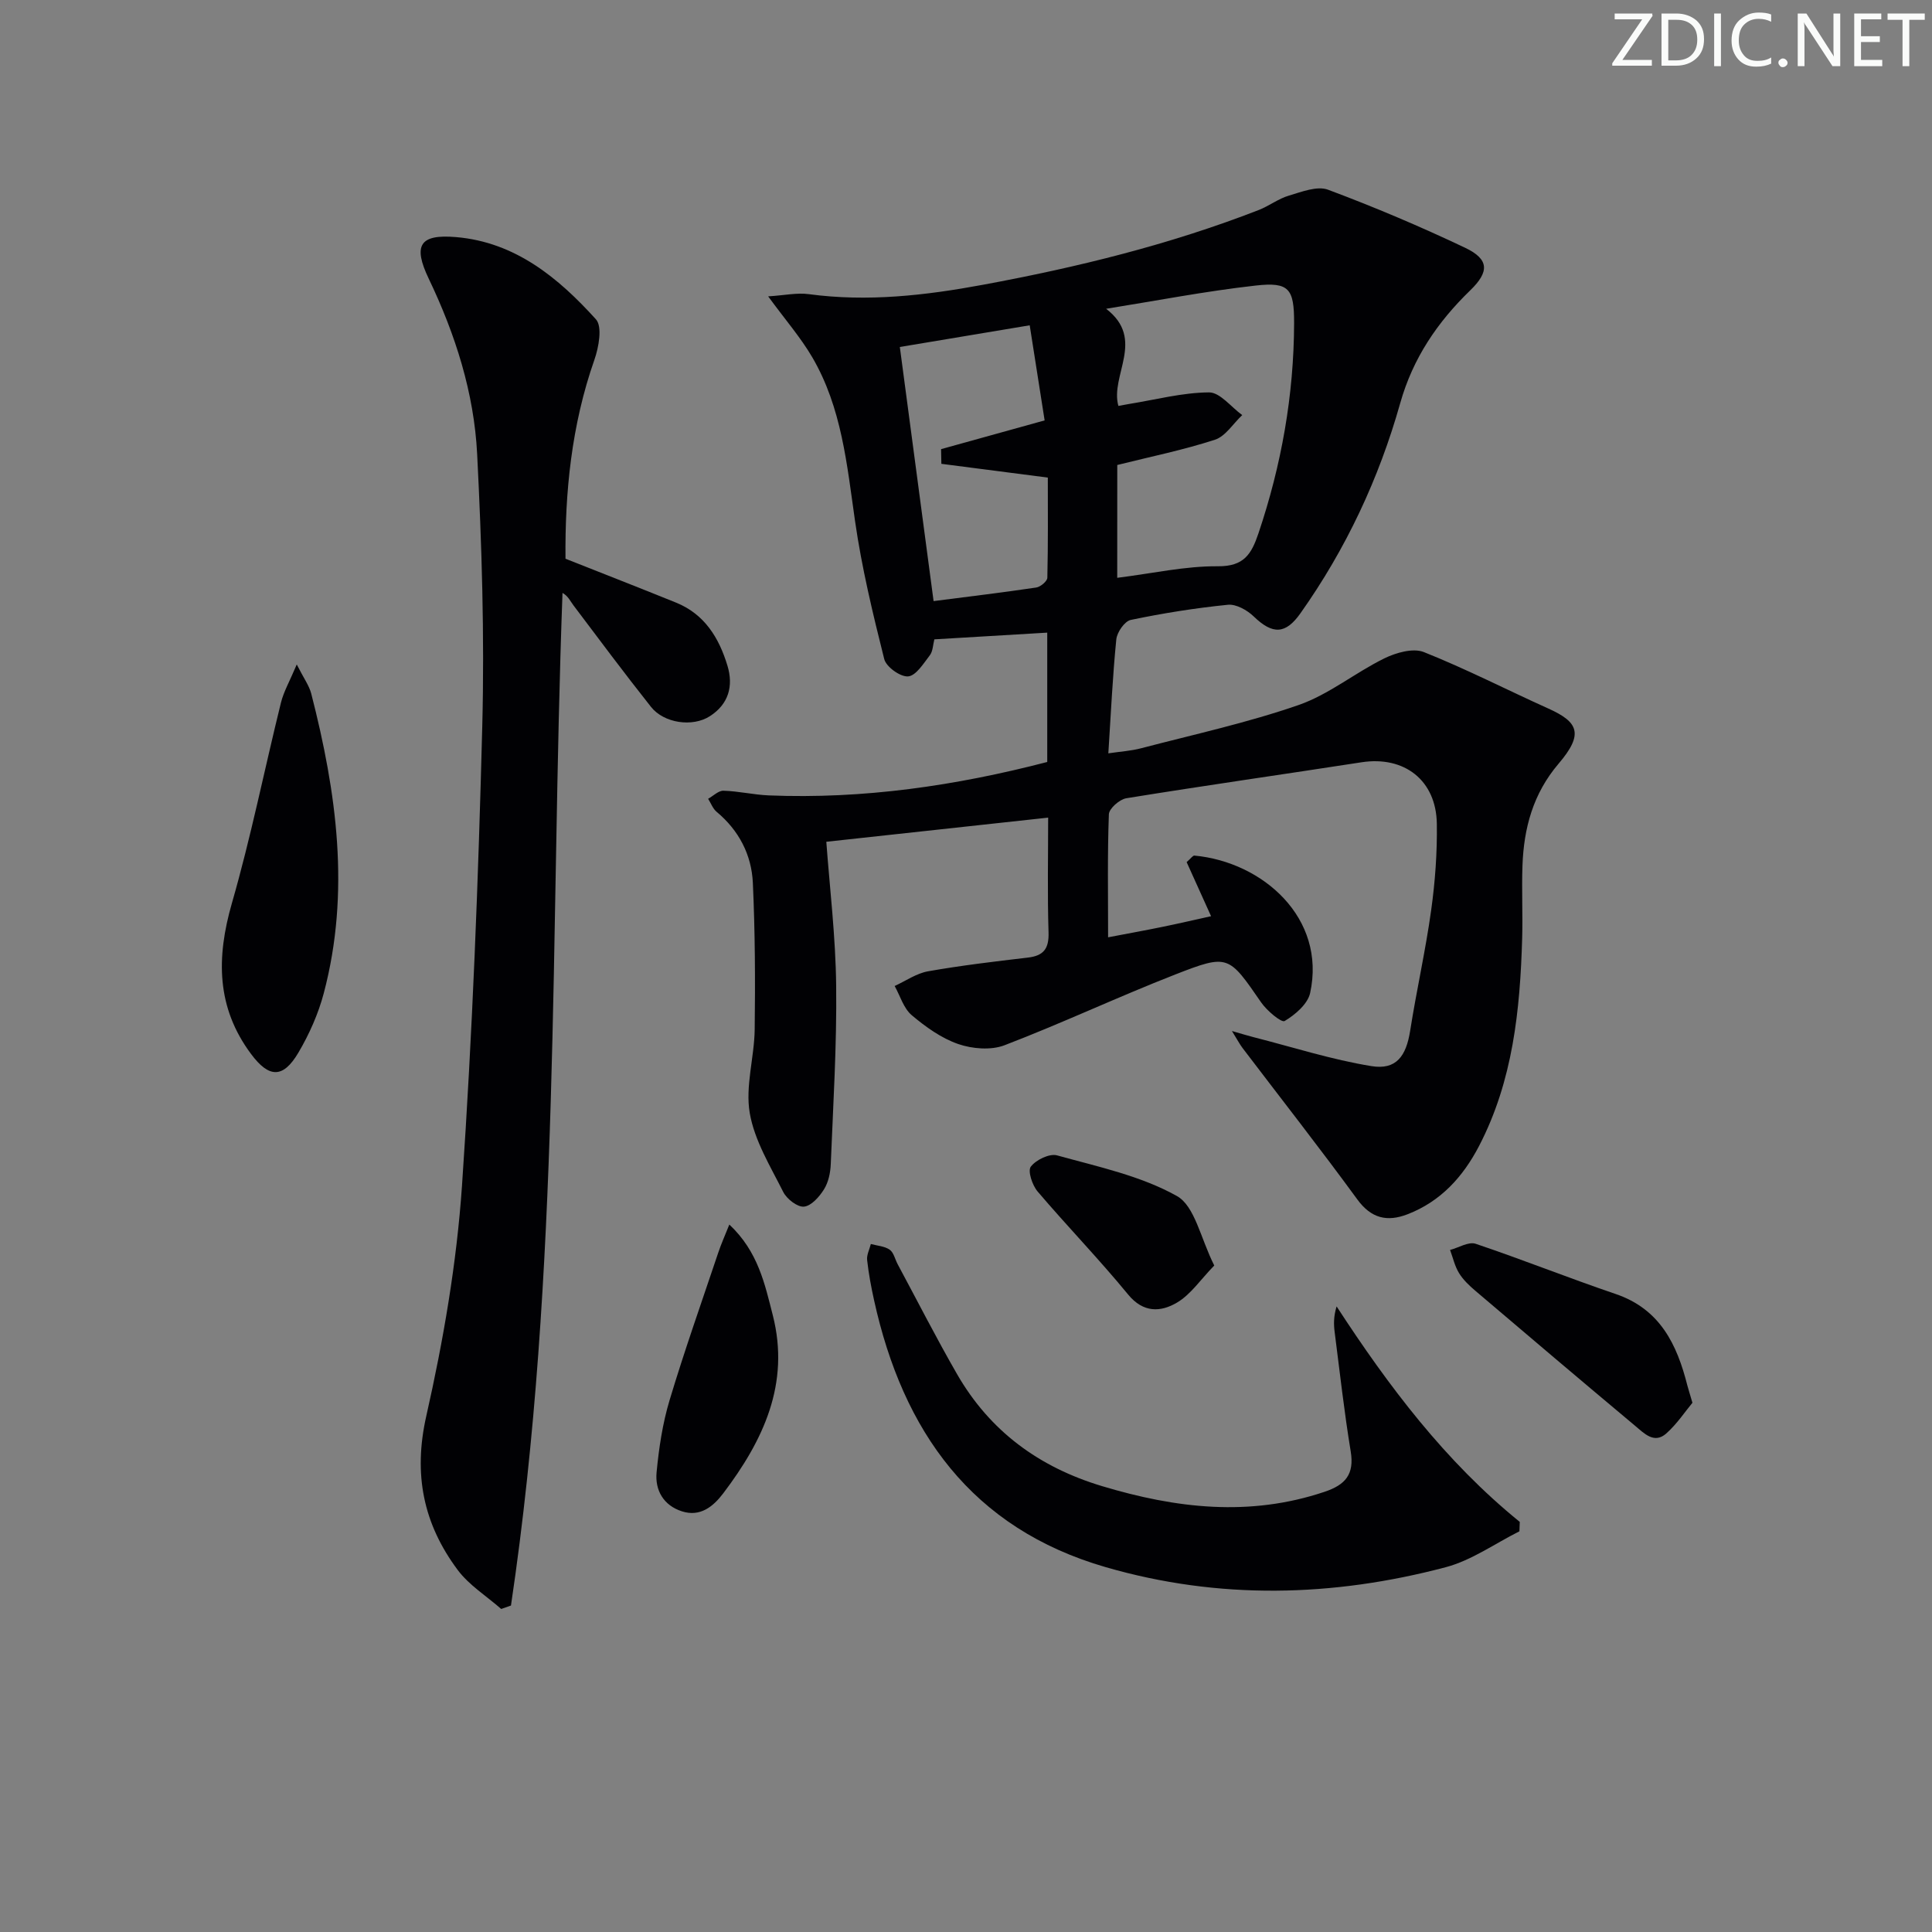 <svg enable-background="new 0 0 400 400" viewBox="0 0 400 400" xmlns="http://www.w3.org/2000/svg"><rect x="0" y="0" width="400" height="400" fill="#808080" stroke="none"/><g fill="#fafbfa"><path d="m342.2 3.2-6.3 9.2h6.1v1.2h-8.2v-.5l6.2-9.1h-5.7v-1.2h7.8v.4z"/><path d="m344 13.7v-10.9h3.1c1.6 0 3 .5 4.1 1.4 1.1 1 1.6 2.2 1.6 3.9s-.5 3-1.6 4-2.5 1.5-4.2 1.5h-3zm1.4-9.6v8.4h1.6c1.4 0 2.5-.4 3.2-1.1.8-.8 1.2-1.8 1.2-3.2s-.4-2.4-1.2-3.1-1.8-1-3.1-1z"/><path d="m356.3 2.8v10.9h-1.4v-10.9z"/><path d="m366.6 13.2c-.8.4-1.8.6-3 .6-1.6 0-2.8-.5-3.7-1.5s-1.4-2.3-1.4-3.9c0-1.7.5-3.2 1.6-4.2s2.4-1.6 4-1.6c1 0 1.9.1 2.6.4v1.5c-.8-.4-1.6-.6-2.6-.6-1.2 0-2.2.4-3 1.2s-1.1 1.9-1.1 3.3c0 1.3.4 2.3 1.1 3.1s1.6 1.1 2.8 1.1c1.1 0 2-.2 2.8-.7v1.3z"/><path d="m368.2 13c0-.3.1-.5.3-.6.2-.2.4-.3.6-.3.3 0 .5.1.7.3s.3.4.3.6-.1.5-.3.6c-.2.2-.4.3-.7.3s-.5-.1-.6-.3c-.2-.2-.3-.4-.3-.6z"/><path d="m381.1 13.7h-1.7l-5.5-8.4c-.2-.2-.3-.5-.4-.7 0 .2.1.8.1 1.5v7.6h-1.4v-10.9h1.8l5.3 8.3c.3.4.4.6.4.8 0-.3-.1-.8-.1-1.6v-7.5h1.4v10.9z"/><path d="m389.7 13.7h-5.8v-10.9h5.6v1.2h-4.2v3.5h3.9v1.2h-3.9v3.7h4.4z"/><path d="m398.4 4.1h-3.1v9.6h-1.4v-9.6h-3.1v-1.3h7.7v1.3z"/></g><path d="m229.42 194.06c4.33-.83 7.74-1.44 11.14-2.14 3.38-.69 6.75-1.47 10.18-2.23-1.78-3.93-3.44-7.61-5.06-11.2.89-.77 1.28-1.38 1.61-1.35 14.13 1.31 27.34 12.92 23.96 28.45-.5 2.28-3.09 4.5-5.28 5.8-.66.39-3.66-2.12-4.84-3.82-6.76-9.79-6.79-10.11-17.81-5.81-11.88 4.64-23.44 10.09-35.35 14.65-2.79 1.07-6.66.75-9.57-.25-3.5-1.21-6.77-3.55-9.64-5.98-1.68-1.42-2.39-3.99-3.53-6.04 2.29-1.05 4.5-2.61 6.9-3.04 6.85-1.21 13.76-2.03 20.67-2.84 3.26-.38 4.39-1.83 4.29-5.2-.25-7.96-.08-15.94-.08-23.78-15.54 1.69-30.66 3.34-45.93 5 .69 9.42 1.93 19.63 2.04 29.85.14 12.29-.62 24.59-1.12 36.89-.07 1.78-.48 3.75-1.4 5.22-.96 1.54-2.63 3.44-4.15 3.58-1.36.13-3.56-1.59-4.29-3.04-2.66-5.3-5.95-10.64-6.93-16.32-.96-5.54.94-11.51 1.02-17.3.13-10.12.08-20.27-.38-30.38-.27-5.82-2.89-10.86-7.51-14.71-.78-.65-1.17-1.78-1.75-2.69 1.06-.59 2.14-1.7 3.18-1.67 3.14.09 6.25.84 9.39.97 19.55.79 38.67-1.99 57.64-6.92 0-8.98 0-17.6 0-26.78-7.86.47-15.56.92-23.37 1.39-.3 1.15-.3 2.47-.94 3.3-1.31 1.7-2.86 4.23-4.49 4.37-1.6.14-4.55-1.97-4.95-3.59-2.37-9.43-4.66-18.94-6.04-28.55-1.68-11.7-2.75-23.5-8.87-33.95-2.38-4.06-5.52-7.68-9.12-12.59 3.43-.22 5.98-.79 8.41-.46 12.18 1.64 24.14.27 36.11-1.95 19.45-3.6 38.59-8.29 57.05-15.47 2.15-.84 4.07-2.35 6.27-2.99 2.63-.78 5.83-2.05 8.08-1.21 9.61 3.59 19.09 7.61 28.36 12.01 5.03 2.39 5.04 4.98 1.09 8.81-6.79 6.58-11.88 14.04-14.51 23.37-4.4 15.62-11.24 30.2-20.66 43.51-3.07 4.34-5.73 4.46-9.68.64-1.35-1.3-3.63-2.58-5.33-2.41-6.75.68-13.48 1.75-20.12 3.14-1.26.26-2.84 2.54-2.99 4.02-.76 7.58-1.11 15.2-1.65 23.6 2.48-.37 4.71-.5 6.82-1.06 10.89-2.85 21.95-5.26 32.56-8.94 6.28-2.18 11.71-6.69 17.76-9.66 2.41-1.18 5.93-2.19 8.17-1.31 8.77 3.49 17.2 7.83 25.82 11.71 6.22 2.8 7.32 5.27 2.09 11.4-5.29 6.21-7.2 13.33-7.48 21.12-.18 4.99.08 10-.06 14.99-.43 14.87-1.91 29.54-8.93 43.05-3.33 6.4-7.95 11.49-14.83 14.14-4.16 1.6-7.48.88-10.37-3.08-7.73-10.58-15.82-20.9-23.75-31.33-.57-.75-1.01-1.6-2.21-3.54 2.24.64 3.34.99 4.46 1.27 8.13 2.07 16.18 4.66 24.43 6 5.13.83 7.18-2.06 8.01-7.33 1.31-8.34 3.19-16.6 4.35-24.97.82-5.9 1.26-11.92 1.17-17.88-.13-9.02-6.74-14.09-15.58-12.73-16.23 2.51-32.5 4.82-48.71 7.45-1.4.23-3.57 2.13-3.61 3.33-.31 8.3-.16 16.61-.16 25.46zm1.89-74.43c7.37-.92 14.11-2.45 20.84-2.39 5.42.04 6.95-2.53 8.4-6.82 4.76-14.12 7.33-28.58 7.38-43.48.02-7.17-1.01-8.6-7.95-7.82-10.37 1.16-20.65 3.16-30.97 4.81 8.25 6.32.77 13.79 2.54 20.11.91-.16 1.55-.29 2.2-.4 5.52-.89 11.04-2.36 16.56-2.4 2.28-.02 4.58 3.04 6.88 4.7-1.87 1.75-3.45 4.38-5.65 5.1-6.54 2.13-13.33 3.51-20.22 5.23-.01 7.43-.01 15.19-.01 23.36zm-36.41-23.6c-.02-1.01-.04-2.03-.06-3.04 6.87-1.91 13.75-3.82 21.44-5.95-1.03-6.58-2.06-13.13-3.09-19.69-9.47 1.58-18.21 3.04-26.89 4.49 2.34 17.64 4.62 34.8 6.99 52.61 7.49-.96 14.39-1.79 21.25-2.81.88-.13 2.28-1.3 2.3-2.02.17-7.06.1-14.14.1-20.74-7.89-1.03-14.96-1.94-22.04-2.85z" fill="#010104"/><path d="m103.77 333.12c-3.04-2.67-6.66-4.92-9.02-8.09-7.08-9.5-9.23-19.76-6.49-31.86 3.54-15.66 6.29-31.67 7.39-47.67 2.17-31.69 3.39-63.45 4.2-95.21.48-18.74-.11-37.54-1.06-56.27-.64-12.68-4.5-24.77-10.01-36.29-3.33-6.95-1.9-9.29 5.66-8.64 12.23 1.04 21.16 8.42 28.94 17.02 1.37 1.51.59 5.81-.33 8.42-4.75 13.54-6.1 27.49-5.97 41.15 7.92 3.14 15.43 6.06 22.9 9.09 5.9 2.39 8.89 7.3 10.63 13.05 1.29 4.25.21 7.99-3.64 10.46-3.6 2.32-9.52 1.45-12.19-1.93-5.47-6.9-10.73-13.96-16.03-20.99-.69-.91-1.15-1.99-2.29-2.6-2.58 70.27-.35 140.31-10.67 209.65-.68.24-1.35.47-2.02.71z" fill="#010104"/><path d="m314.58 317.04c-5.08 2.54-9.9 6.02-15.28 7.44-23.38 6.18-46.96 6.76-70.35-.01-27.81-8.04-42.01-28.15-47.98-55.26-.61-2.75-1.13-5.53-1.44-8.33-.12-1.06.49-2.21.77-3.32 1.32.36 2.83.44 3.89 1.17.84.58 1.11 1.97 1.65 2.99 4.09 7.61 8.01 15.32 12.32 22.8 6.8 11.79 16.95 19.24 30.02 23.17 15.3 4.6 30.5 6.39 46.03 1.18 4.34-1.45 6.22-3.61 5.44-8.37-1.35-8.19-2.26-16.44-3.32-24.68-.21-1.61-.24-3.25.4-5.34 10.77 16.54 22.51 32.11 37.92 44.61-.02.66-.04 1.3-.07 1.95z" fill="#010104"/><path d="m61.44 137.57c1.47 2.9 2.57 4.38 3 6.04 5.26 20.48 8.12 41.11 2.6 62-1.13 4.28-3 8.49-5.25 12.31-3.19 5.41-6.1 5.28-9.81.3-7.21-9.68-7.2-19.98-3.97-31.22 3.94-13.68 6.74-27.69 10.16-41.53.57-2.29 1.8-4.41 3.27-7.9z" fill="#010104"/><path d="m350.4 290.43c-1.51 1.82-3.2 4.38-5.41 6.35-2.51 2.24-4.6-.04-6.42-1.55-11.09-9.28-22.12-18.63-33.13-28-1.26-1.07-2.52-2.27-3.37-3.66-.88-1.43-1.25-3.17-1.85-4.78 1.78-.47 3.84-1.77 5.29-1.28 9.72 3.27 19.26 7.09 28.97 10.39 9.22 3.13 12.72 10.44 14.87 18.95.21.8.47 1.58 1.05 3.58z" fill="#010104"/><path d="m151 253.53c5.96 5.59 7.34 12.3 9 18.78 3.62 14.2-2 25.96-10.27 36.88-2.08 2.74-4.76 4.92-8.53 3.72-3.82-1.22-5.62-4.37-5.26-8.09.48-5.02 1.24-10.11 2.69-14.93 3.08-10.26 6.66-20.36 10.07-30.52.58-1.76 1.35-3.46 2.3-5.84z" fill="#010104"/><path d="m251.4 262.01c-2.87 2.95-4.88 6.01-7.72 7.68-3.34 1.97-6.95 2.19-10.13-1.69-6-7.31-12.6-14.12-18.73-21.32-1.1-1.3-2.08-4.25-1.4-5.14 1.07-1.41 3.88-2.77 5.44-2.33 8.43 2.34 17.28 4.21 24.78 8.4 3.75 2.08 4.92 8.78 7.76 14.4z" fill="#010104"/></svg>